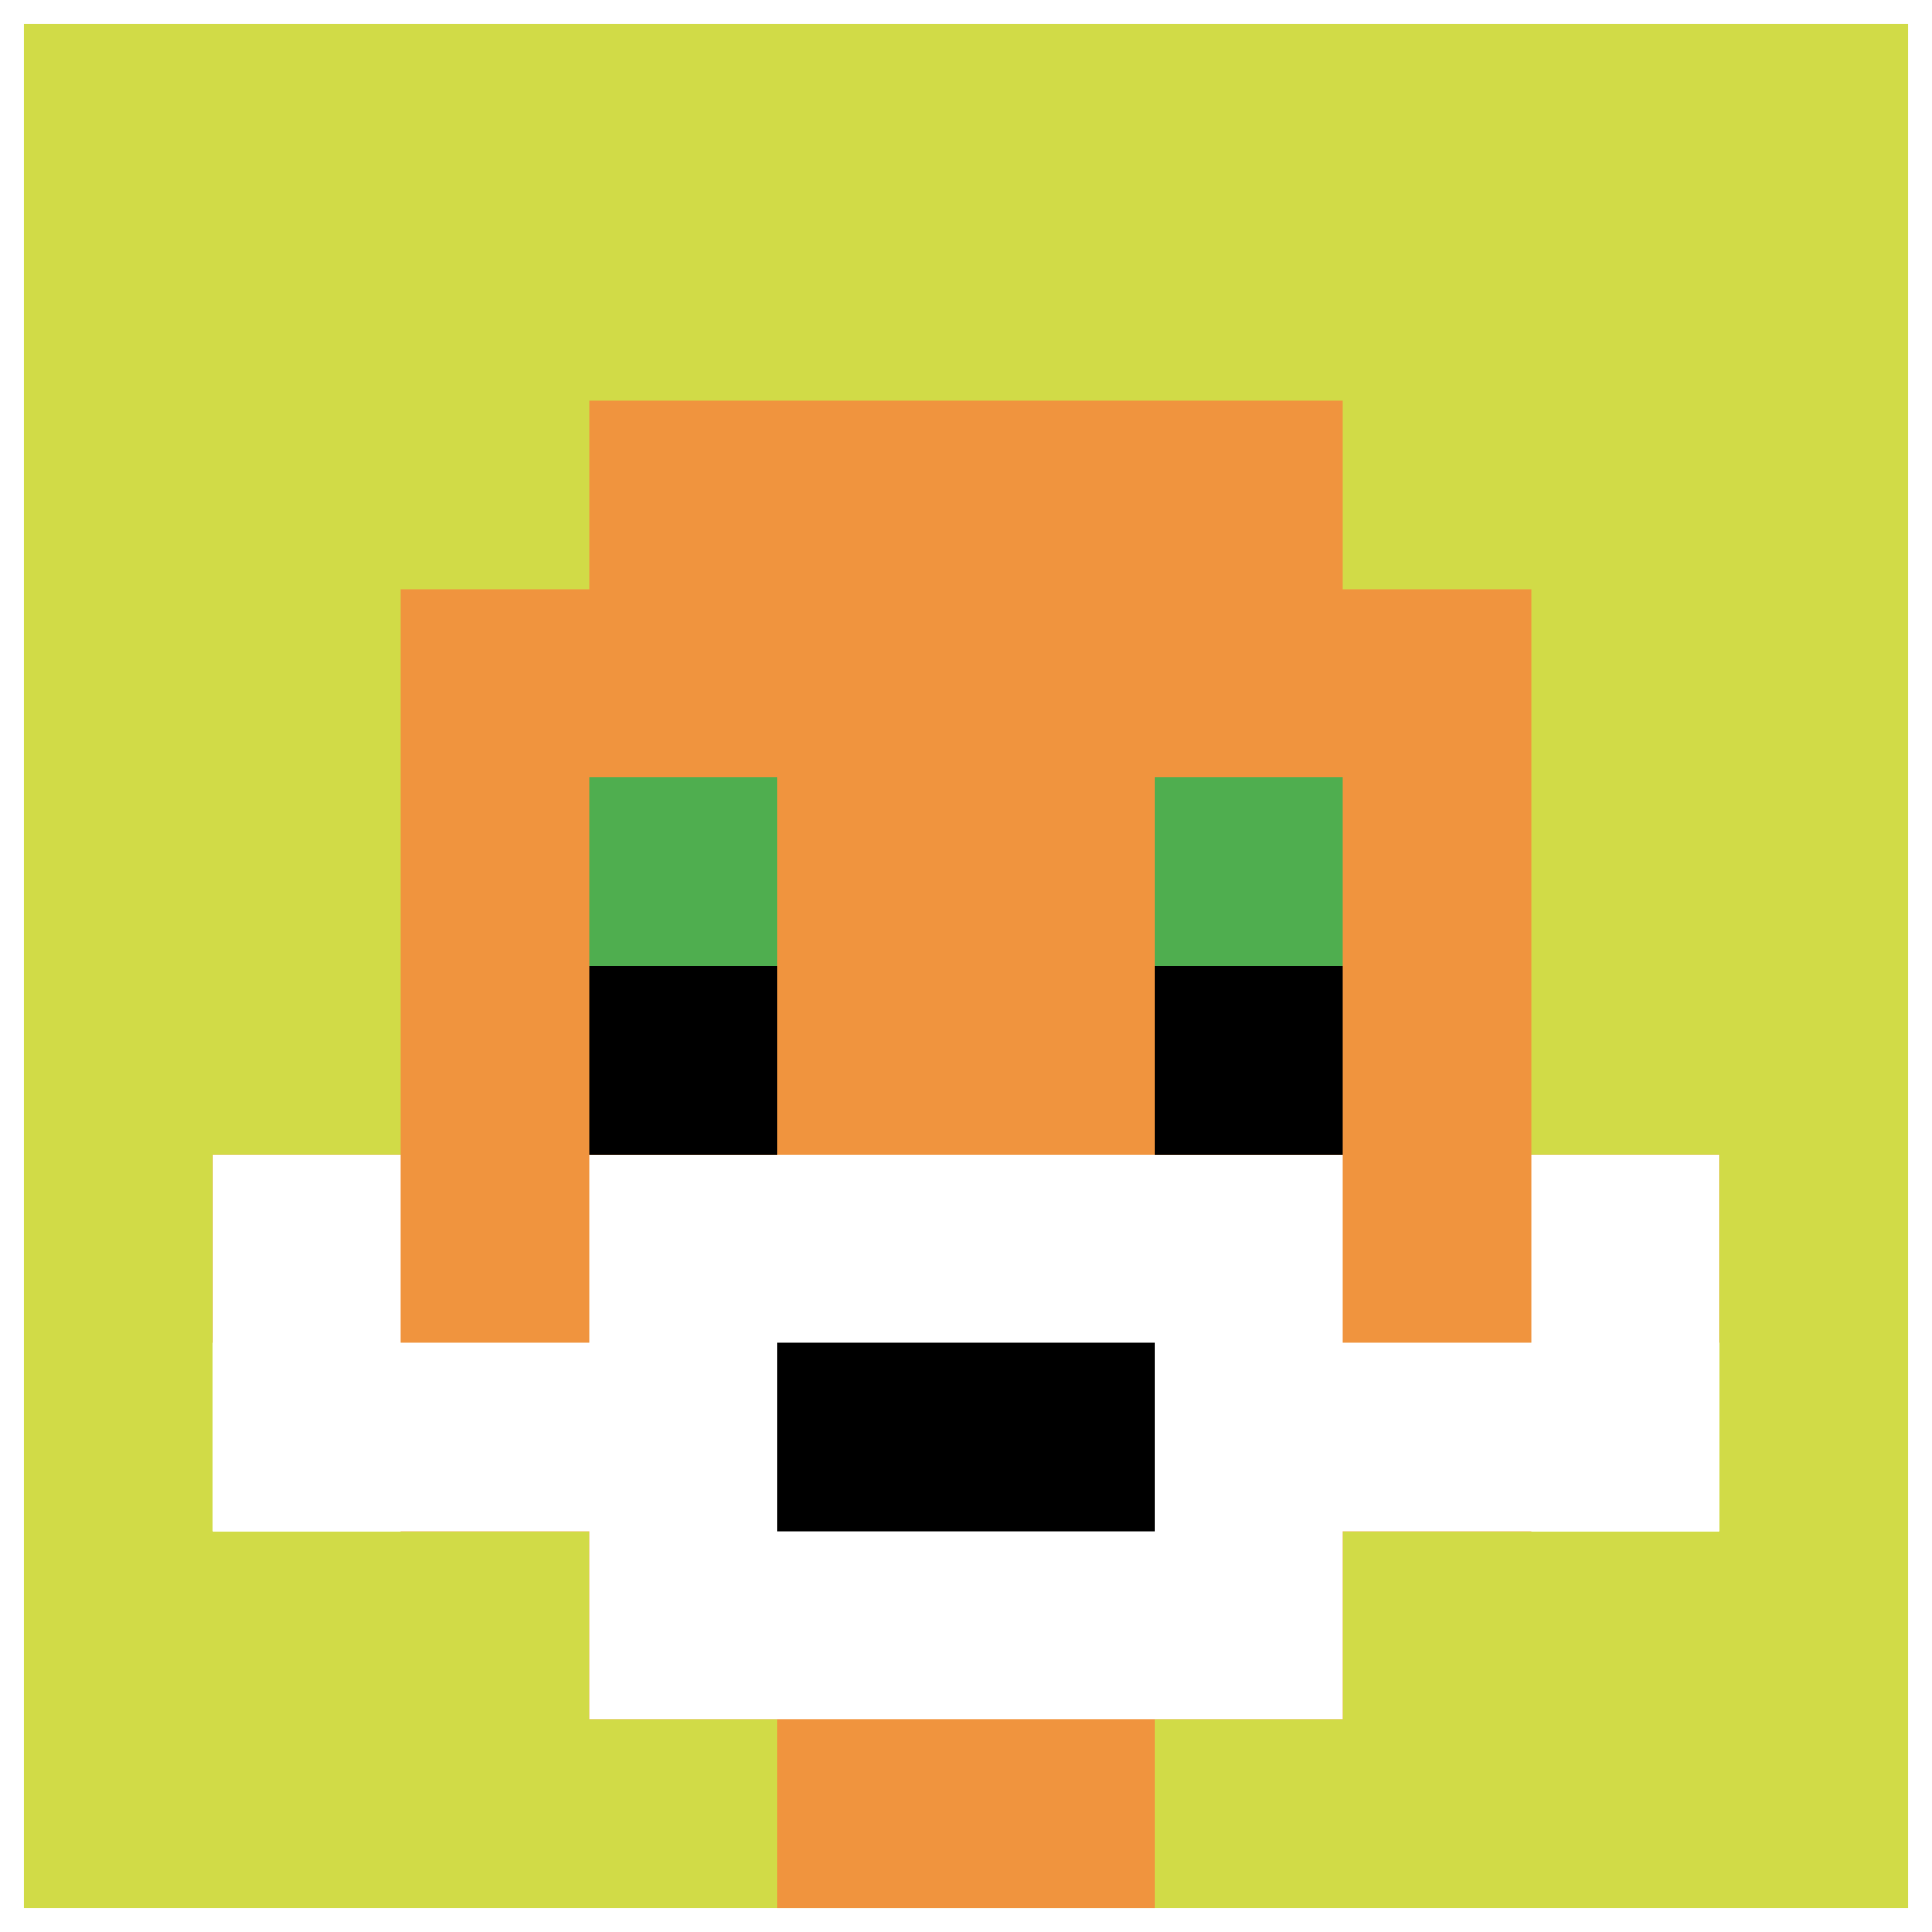 <svg xmlns="http://www.w3.org/2000/svg" version="1.1" width="727" height="727"><title>'goose-pfp-706451' by Dmitri Cherniak</title><desc>seed=706451
backgroundColor=#ffffff
padding=92
innerPadding=9
timeout=900
dimension=1
border=false
Save=function(){return n.handleSave()}
frame=1

Rendered at Sun Sep 15 2024 17:39:22 GMT+0100 (UTC+01:00)
Generated in 1ms
</desc><defs></defs><rect width="100%" height="100%" fill="#ffffff"></rect><g><g id="0-0"><rect x="9" y="9" height="709" width="709" fill="#D1DB47"></rect><g><rect id="9-9-3-2-4-7" x="221.7" y="150.8" width="283.6" height="496.3" fill="#F0943E"></rect><rect id="9-9-2-3-6-5" x="150.8" y="221.7" width="425.4" height="354.5" fill="#F0943E"></rect><rect id="9-9-4-8-2-2" x="292.6" y="576.2" width="141.8" height="141.8" fill="#F0943E"></rect><rect id="9-9-1-6-8-1" x="79.9" y="434.4" width="567.2" height="70.9" fill="#F0943E"></rect><rect id="9-9-1-7-8-1" x="79.9" y="505.3" width="567.2" height="70.9" fill="#ffffff"></rect><rect id="9-9-3-6-4-3" x="221.7" y="434.4" width="283.6" height="212.7" fill="#ffffff"></rect><rect id="9-9-4-7-2-1" x="292.6" y="505.3" width="141.8" height="70.9" fill="#000000"></rect><rect id="9-9-1-6-1-2" x="79.9" y="434.4" width="70.9" height="141.8" fill="#ffffff"></rect><rect id="9-9-8-6-1-2" x="576.2" y="434.4" width="70.9" height="141.8" fill="#ffffff"></rect><rect id="9-9-3-4-1-1" x="221.7" y="292.6" width="70.9" height="70.9" fill="#4FAE4F"></rect><rect id="9-9-6-4-1-1" x="434.4" y="292.6" width="70.9" height="70.9" fill="#4FAE4F"></rect><rect id="9-9-3-5-1-1" x="221.7" y="363.5" width="70.9" height="70.9" fill="#000000"></rect><rect id="9-9-6-5-1-1" x="434.4" y="363.5" width="70.9" height="70.9" fill="#000000"></rect></g><rect x="9" y="9" stroke="white" stroke-width="0" height="709" width="709" fill="none"></rect></g></g></svg>